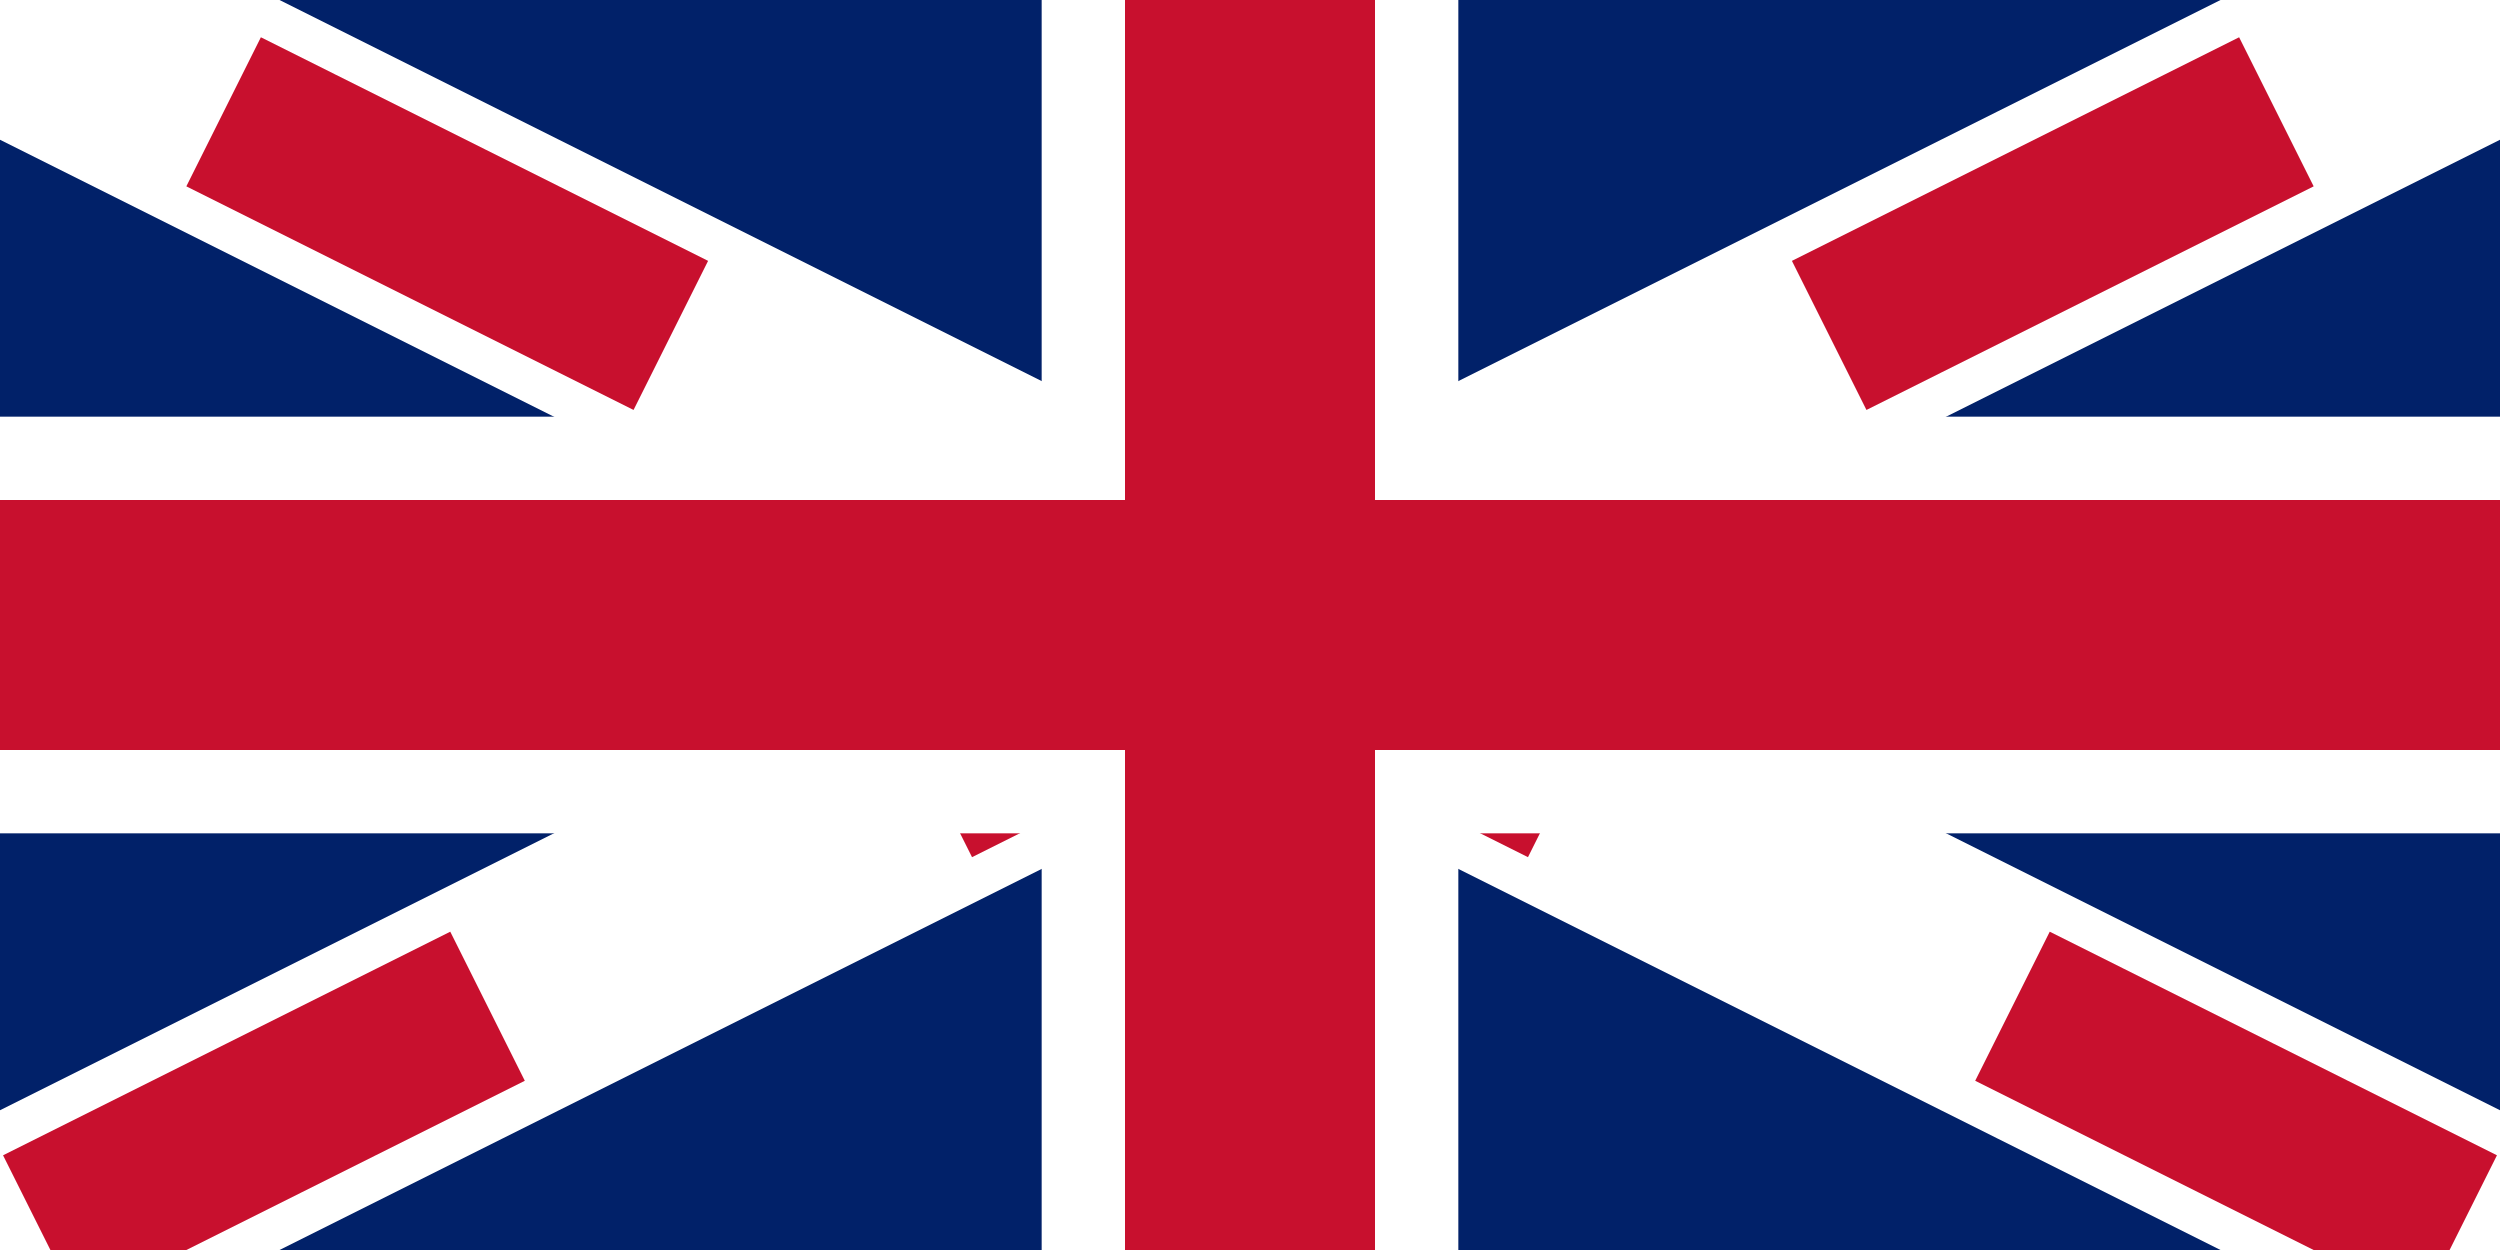 <!-- English Flag SVG -->
<svg xmlns="http://www.w3.org/2000/svg" viewBox="0 0 60 30">
  <rect width="60" height="30" fill="#012169"/>
  <path d="M0,0 L60,30 M60,0 L0,30" stroke="#fff" stroke-width="6"/>
  <path d="M0,0 L60,30 M60,0 L0,30" stroke="#C8102E" stroke-width="4" stroke-dasharray="0,6,6"/>
  <path d="M30,0 L30,30 M0,15 L60,15" stroke="#fff" stroke-width="10"/>
  <path d="M30,0 L30,30 M0,15 L60,15" stroke="#C8102E" stroke-width="6"/>
</svg>